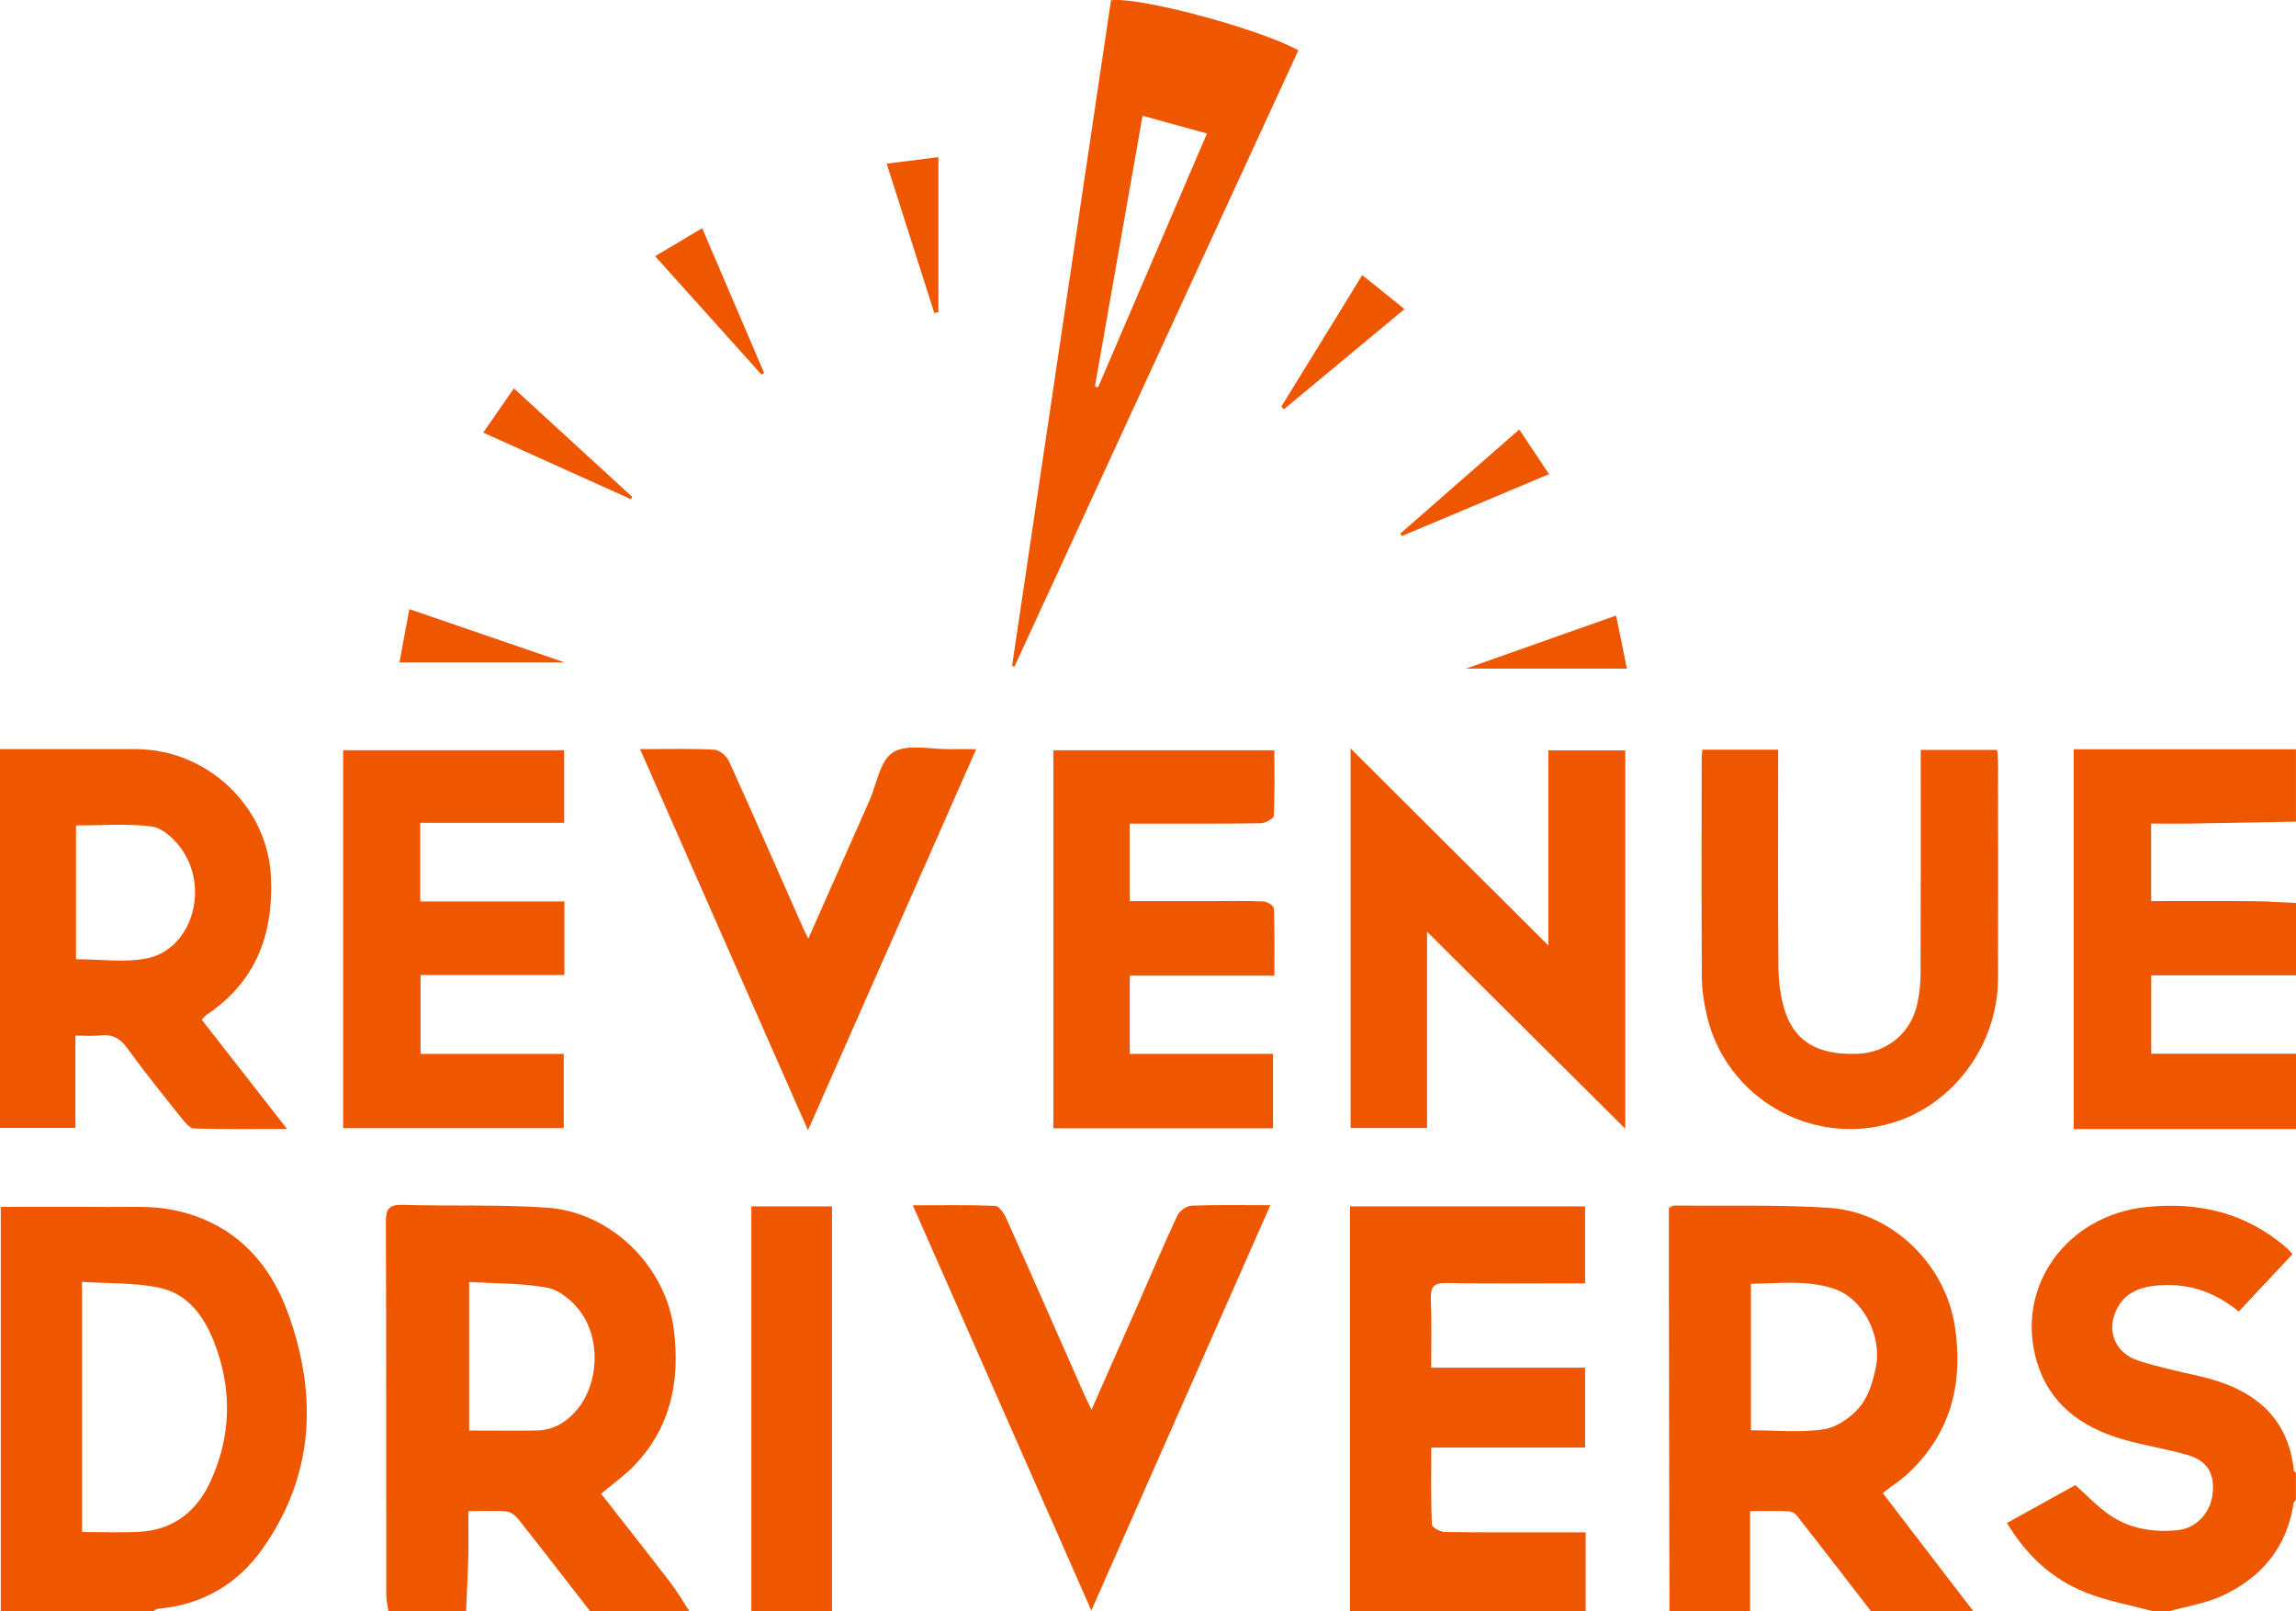 <?xml version="1.0" encoding="UTF-8"?>
<svg xmlns="http://www.w3.org/2000/svg" width="57" height="40" viewBox="0 0 57 40" fill="none">
  <path d="M9.644 39.998C9.625 39.865 9.589 39.731 9.589 39.597C9.586 36.509 9.592 33.421 9.58 30.332C9.579 30.01 9.655 29.899 10.004 29.909C11.194 29.945 12.389 29.897 13.575 29.978C15.18 30.088 16.537 31.445 16.729 33.013C16.884 34.266 16.663 35.416 15.756 36.37C15.516 36.623 15.222 36.828 14.923 37.081C15.491 37.807 16.074 38.544 16.646 39.289C16.818 39.513 16.959 39.76 17.114 39.997H14.65C14.058 39.235 13.47 38.472 12.872 37.716C12.801 37.627 12.68 37.53 12.574 37.52C12.273 37.494 11.969 37.511 11.627 37.511C11.627 37.912 11.634 38.269 11.626 38.627C11.614 39.084 11.589 39.541 11.57 39.998H9.645L9.644 39.998ZM11.647 35.512C12.231 35.512 12.779 35.52 13.327 35.51C13.751 35.502 14.078 35.294 14.336 34.98C14.866 34.335 14.92 33.235 14.397 32.545C14.206 32.292 13.895 32.025 13.598 31.968C12.97 31.849 12.315 31.864 11.647 31.823V35.512H11.647Z" fill="#EF5600"></path>
  <path d="M41.445 39.998C41.44 37.406 41.436 34.812 41.432 32.219C41.43 31.472 41.432 30.726 41.432 29.983C41.489 29.956 41.522 29.927 41.554 29.927C42.836 29.939 44.121 29.901 45.398 29.982C46.968 30.082 48.293 31.381 48.529 32.913C48.741 34.297 48.457 35.532 47.407 36.541C47.209 36.731 46.973 36.883 46.74 37.064C47.495 38.047 48.242 39.023 48.991 39.998H46.45C45.839 39.207 45.229 38.415 44.613 37.628C44.567 37.569 44.47 37.52 44.394 37.516C44.091 37.503 43.788 37.511 43.447 37.511V39.997H41.445V39.998ZM43.468 35.505C44.087 35.505 44.696 35.57 45.28 35.48C45.606 35.43 45.961 35.179 46.175 34.918C46.393 34.653 46.503 34.276 46.571 33.931C46.726 33.141 46.236 32.227 45.539 31.994C44.863 31.767 44.161 31.86 43.468 31.869V35.504L43.468 35.505Z" fill="#EF5600"></path>
  <path d="M0.019 39.998V29.959C0.938 29.959 1.819 29.953 2.699 29.962C3.211 29.966 3.733 29.931 4.23 30.023C5.76 30.308 6.693 31.292 7.176 32.666C7.885 34.683 7.791 36.652 6.51 38.457C5.895 39.325 5.023 39.837 3.921 39.937C3.876 39.941 3.835 39.977 3.792 39.998H0.019ZM2.036 38.031C2.534 38.031 2.993 38.05 3.451 38.026C4.323 37.981 4.897 37.5 5.235 36.755C5.748 35.626 5.762 34.467 5.316 33.317C5.068 32.68 4.665 32.113 3.946 31.964C3.333 31.837 2.687 31.863 2.036 31.821V38.031Z" fill="#EF5600"></path>
  <path d="M33.514 39.998V29.947H39.351V31.857H38.948C37.934 31.857 36.92 31.869 35.907 31.849C35.59 31.843 35.513 31.949 35.523 32.236C35.544 32.793 35.53 33.351 35.53 33.95H39.352V35.934H35.532C35.532 36.607 35.521 37.227 35.547 37.846C35.55 37.915 35.755 38.029 35.869 38.031C36.883 38.045 37.897 38.039 38.91 38.039C39.049 38.039 39.188 38.039 39.365 38.039V39.998H33.513L33.514 39.998Z" fill="#EF5600"></path>
  <path d="M53.457 39.998C52.899 39.848 52.321 39.745 51.787 39.535C50.934 39.199 50.298 38.595 49.825 37.806C50.412 37.481 50.976 37.169 51.523 36.866C51.778 37.095 52.005 37.329 52.261 37.527C52.79 37.936 53.408 38.053 54.069 37.984C54.513 37.937 54.865 37.574 54.926 37.111C54.992 36.604 54.815 36.269 54.325 36.124C53.778 35.962 53.206 35.88 52.658 35.717C51.65 35.416 50.877 34.838 50.57 33.814C50.01 31.945 51.305 30.158 53.304 29.961C54.609 29.832 55.762 30.113 56.752 30.964C56.817 31.02 56.872 31.087 56.914 31.131C56.464 31.611 56.027 32.078 55.579 32.557C54.925 32.022 54.232 31.83 53.462 31.92C53.078 31.965 52.748 32.121 52.562 32.474C52.279 33.014 52.495 33.586 53.085 33.776C53.58 33.935 54.091 34.046 54.599 34.161C55.901 34.456 56.8 35.125 56.948 36.507C56.951 36.526 56.981 36.541 56.998 36.558V37.231C56.978 37.26 56.944 37.286 56.94 37.318C56.775 38.395 56.158 39.157 55.166 39.614C54.755 39.804 54.284 39.875 53.841 40H53.456L53.457 39.998Z" fill="#EF5600"></path>
  <path d="M51.481 28.028V18.6H56.999V20.396C56.116 20.413 55.233 20.43 54.352 20.444C54.036 20.449 53.721 20.444 53.403 20.444V22.368C54.264 22.368 55.096 22.363 55.93 22.37C56.287 22.373 56.643 22.4 57 22.416V24.212H53.405V26.157H57V28.028H51.481Z" fill="#EF5600"></path>
  <path d="M18.653 39.998V29.947H20.655V39.998H18.653Z" fill="#EF5600"></path>
  <path d="M1.872 25.708V27.998H0V18.596C0.332 18.596 0.66 18.596 0.988 18.596C1.783 18.596 2.579 18.594 3.374 18.596C5.167 18.602 6.652 20.041 6.727 21.777C6.789 23.197 6.359 24.366 5.123 25.196C5.083 25.223 5.054 25.265 5.009 25.314C5.7 26.198 6.386 27.076 7.127 28.025C6.31 28.025 5.564 28.035 4.818 28.014C4.713 28.011 4.594 27.865 4.511 27.762C4.05 27.184 3.586 26.607 3.15 26.009C2.974 25.767 2.78 25.669 2.484 25.703C2.297 25.725 2.105 25.707 1.873 25.707L1.872 25.708ZM1.887 23.811C2.494 23.811 3.084 23.9 3.635 23.793C4.77 23.573 5.226 22.021 4.471 21.027C4.3 20.802 4.018 20.547 3.76 20.515C3.149 20.44 2.522 20.491 1.887 20.491V23.811Z" fill="#EF5600"></path>
  <path d="M35.428 23.128V28.002H33.529V18.578C35.18 20.222 36.78 21.817 38.439 23.471V18.627H40.349V28.02C38.707 26.387 37.103 24.793 35.428 23.128Z" fill="#EF5600"></path>
  <path d="M10.44 26.162H13.995V28.005H8.519V18.623H14.006V20.425H10.433V22.377H14.011V24.204H10.44V26.162Z" fill="#EF5600"></path>
  <path d="M28.045 26.16H31.604V28.009H26.15V18.624H31.637C31.637 19.163 31.65 19.708 31.623 20.251C31.62 20.321 31.414 20.434 31.3 20.436C30.364 20.451 29.428 20.444 28.491 20.445C28.353 20.445 28.214 20.445 28.049 20.445V22.368C28.741 22.368 29.418 22.368 30.093 22.368C30.516 22.368 30.94 22.358 31.363 22.377C31.457 22.381 31.623 22.485 31.625 22.548C31.646 23.093 31.637 23.638 31.637 24.22H28.047V26.16H28.045Z" fill="#EF5600"></path>
  <path d="M42.261 18.611H44.144V19.016C44.144 20.687 44.137 22.358 44.151 24.029C44.154 24.372 44.202 24.726 44.3 25.056C44.535 25.848 45.127 26.194 46.104 26.16C46.835 26.136 47.434 25.655 47.595 24.936C47.651 24.683 47.679 24.419 47.68 24.16C47.687 22.452 47.684 20.743 47.684 19.035V18.615H49.58C49.588 18.73 49.602 18.838 49.602 18.946C49.603 20.729 49.608 22.512 49.602 24.295C49.596 25.931 48.501 27.418 46.981 27.873C44.974 28.475 42.855 27.258 42.376 25.218C42.303 24.906 42.252 24.581 42.249 24.262C42.238 22.454 42.244 20.646 42.245 18.838C42.245 18.777 42.254 18.716 42.262 18.611L42.261 18.611Z" fill="#EF5600"></path>
  <path d="M25.126 16.528C25.945 11.02 26.764 5.511 27.581 0.008C28.259 -0.09 31.22 0.698 32.233 1.248C29.885 6.346 27.535 11.448 25.184 16.549C25.165 16.542 25.145 16.535 25.125 16.528L25.126 16.528ZM27.183 9.593C27.209 9.601 27.235 9.608 27.26 9.616C28.157 7.527 29.053 5.438 29.964 3.314C29.405 3.16 28.906 3.022 28.365 2.873C27.967 5.133 27.575 7.363 27.182 9.593H27.183Z" fill="#EF5600"></path>
  <path d="M27.093 39.979C25.605 36.602 24.148 33.295 22.661 29.92C23.385 29.92 24.044 29.907 24.703 29.933C24.8 29.937 24.922 30.112 24.976 30.232C25.622 31.673 26.256 33.12 26.894 34.565C26.949 34.689 27.01 34.811 27.098 34.994C27.505 34.071 27.892 33.198 28.277 32.324C28.593 31.607 28.896 30.884 29.229 30.174C29.282 30.06 29.457 29.934 29.58 29.929C30.207 29.905 30.835 29.918 31.537 29.918C30.054 33.275 28.589 36.592 27.093 39.98V39.979Z" fill="#EF5600"></path>
  <path d="M15.89 18.596C16.557 18.596 17.147 18.579 17.735 18.61C17.863 18.617 18.038 18.767 18.096 18.893C18.723 20.276 19.331 21.665 19.945 23.053C19.975 23.12 20.009 23.186 20.066 23.303C20.583 22.134 21.08 21.01 21.579 19.887C21.766 19.466 21.844 18.878 22.174 18.674C22.525 18.458 23.115 18.606 23.6 18.597C23.79 18.593 23.98 18.597 24.235 18.597C22.841 21.758 21.467 24.87 20.059 28.058C18.661 24.885 17.288 21.768 15.89 18.597L15.89 18.596Z" fill="#EF5600"></path>
  <path d="M16.264 6.36C16.661 6.124 17.027 5.905 17.432 5.664C17.958 6.896 18.463 8.075 18.968 9.256L18.906 9.3C18.035 8.332 17.165 7.363 16.264 6.36Z" fill="#EF5600"></path>
  <path d="M15.661 12.391C14.458 11.848 13.254 11.306 11.997 10.739C12.253 10.37 12.49 10.028 12.758 9.641C13.758 10.557 14.727 11.446 15.696 12.335L15.661 12.391Z" fill="#EF5600"></path>
  <path d="M31.811 10.093C32.474 9.015 33.137 7.937 33.819 6.829C34.176 7.116 34.505 7.381 34.867 7.673C33.848 8.52 32.863 9.338 31.876 10.158C31.855 10.136 31.833 10.114 31.811 10.093Z" fill="#EF5600"></path>
  <path d="M34.763 13.246C35.739 12.393 36.713 11.539 37.717 10.662C37.965 11.034 38.204 11.391 38.456 11.77C37.215 12.292 36.007 12.8 34.799 13.308C34.788 13.287 34.776 13.267 34.764 13.246H34.763Z" fill="#EF5600"></path>
  <path d="M14.018 16.444H9.916C10.003 15.979 10.078 15.573 10.162 15.121C11.455 15.565 12.692 15.989 14.018 16.444Z" fill="#EF5600"></path>
  <path d="M22.013 4.063C22.479 4.004 22.898 3.951 23.296 3.9V7.753C23.262 7.758 23.228 7.763 23.194 7.767C22.809 6.56 22.424 5.352 22.013 4.063Z" fill="#EF5600"></path>
  <path d="M40.121 15.28C40.211 15.719 40.294 16.127 40.389 16.599H36.388C37.638 16.157 38.858 15.726 40.121 15.28Z" fill="#EF5600"></path>
</svg>
